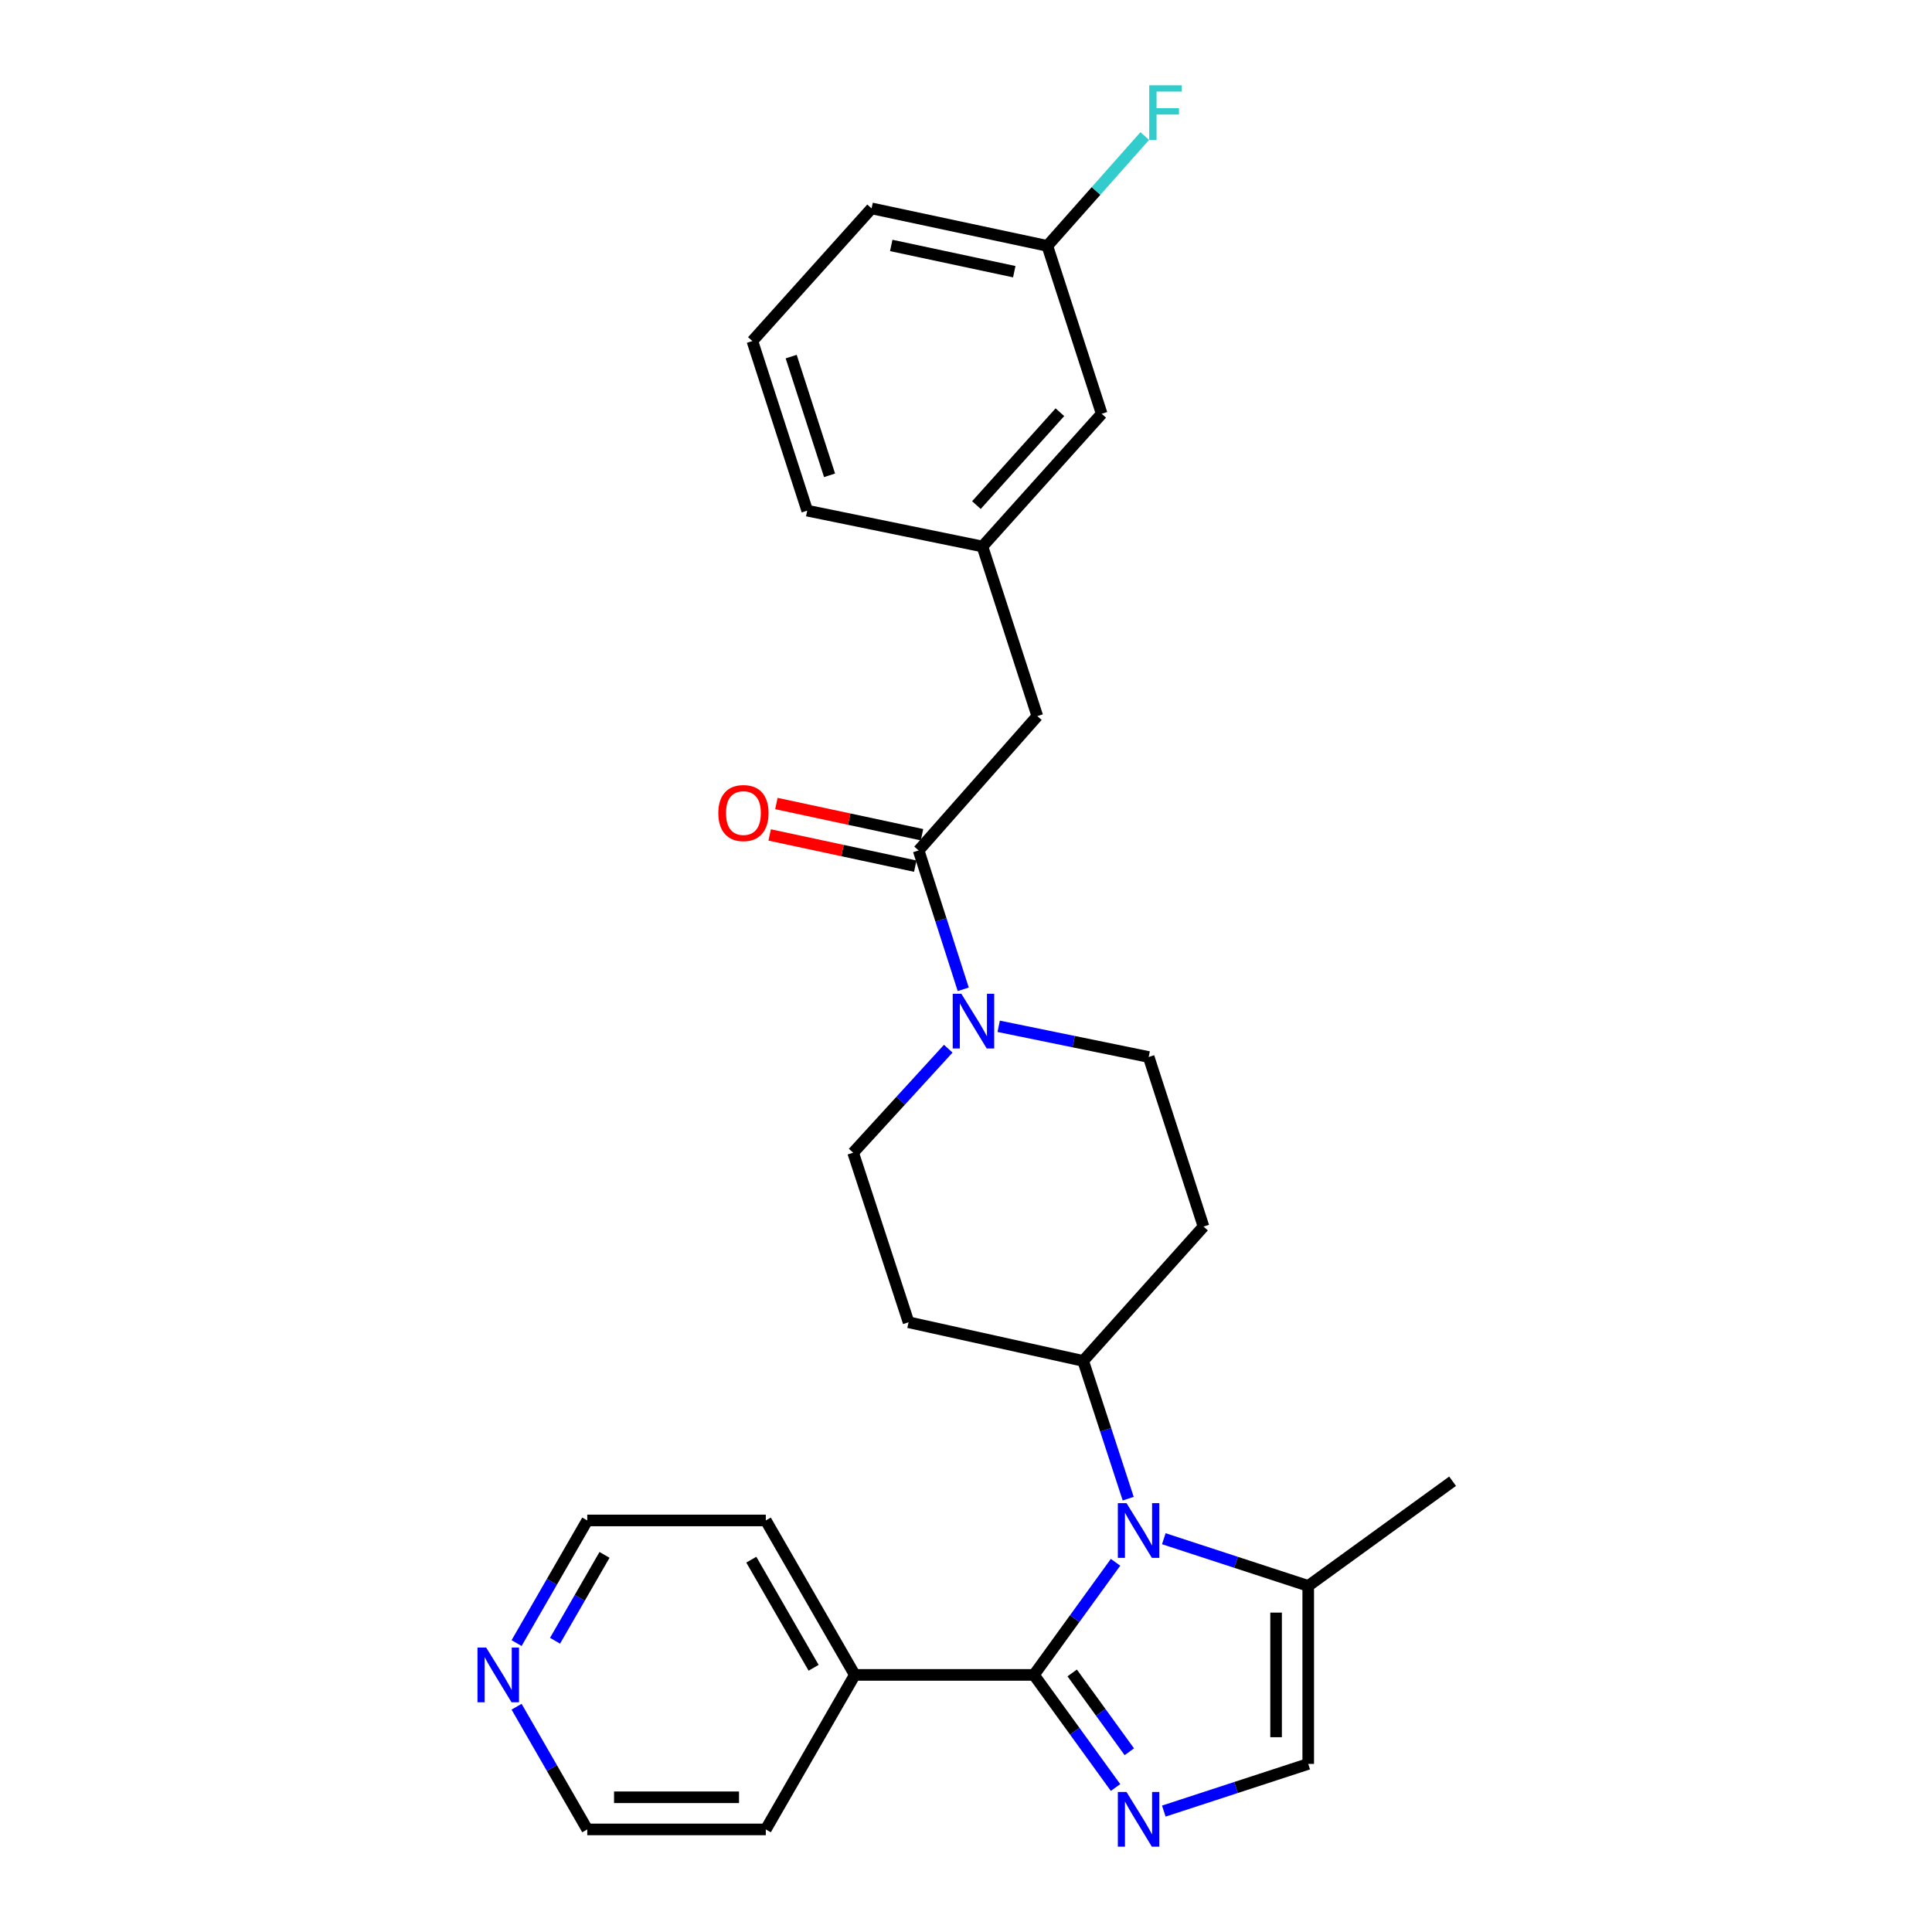 <?xml version='1.0' encoding='iso-8859-1'?>
<svg version='1.1' baseProfile='full'
              xmlns='http://www.w3.org/2000/svg'
                      xmlns:rdkit='http://www.rdkit.org/xml'
                      xmlns:xlink='http://www.w3.org/1999/xlink'
                  xml:space='preserve'
width='1000px' height='1000px' viewBox='0 0 1000 1000'>
<!-- END OF HEADER -->
<rect style='opacity:1.0;fill:#FFFFFF;stroke:none' width='1000' height='1000' x='0' y='0'> </rect>
<path class='bond-0' d='M 535.162,866.928 L 556.281,837.786' style='fill:none;fill-rule:evenodd;stroke:#000000;stroke-width:6px;stroke-linecap:butt;stroke-linejoin:miter;stroke-opacity:1' />
<path class='bond-0' d='M 556.281,837.786 L 577.4,808.644' style='fill:none;fill-rule:evenodd;stroke:#0000FF;stroke-width:6px;stroke-linecap:butt;stroke-linejoin:miter;stroke-opacity:1' />
<path class='bond-1' d='M 535.162,866.928 L 556.281,896.071' style='fill:none;fill-rule:evenodd;stroke:#000000;stroke-width:6px;stroke-linecap:butt;stroke-linejoin:miter;stroke-opacity:1' />
<path class='bond-1' d='M 556.281,896.071 L 577.4,925.213' style='fill:none;fill-rule:evenodd;stroke:#0000FF;stroke-width:6px;stroke-linecap:butt;stroke-linejoin:miter;stroke-opacity:1' />
<path class='bond-1' d='M 554.967,865.91 L 569.751,886.31' style='fill:none;fill-rule:evenodd;stroke:#000000;stroke-width:6px;stroke-linecap:butt;stroke-linejoin:miter;stroke-opacity:1' />
<path class='bond-1' d='M 569.751,886.31 L 584.534,906.709' style='fill:none;fill-rule:evenodd;stroke:#0000FF;stroke-width:6px;stroke-linecap:butt;stroke-linejoin:miter;stroke-opacity:1' />
<path class='bond-10' d='M 535.162,866.928 L 442.445,866.928' style='fill:none;fill-rule:evenodd;stroke:#000000;stroke-width:6px;stroke-linecap:butt;stroke-linejoin:miter;stroke-opacity:1' />
<path class='bond-4' d='M 602.384,796.439 L 639.76,808.65' style='fill:none;fill-rule:evenodd;stroke:#0000FF;stroke-width:6px;stroke-linecap:butt;stroke-linejoin:miter;stroke-opacity:1' />
<path class='bond-4' d='M 639.76,808.65 L 677.136,820.861' style='fill:none;fill-rule:evenodd;stroke:#000000;stroke-width:6px;stroke-linecap:butt;stroke-linejoin:miter;stroke-opacity:1' />
<path class='bond-6' d='M 583.953,775.707 L 572.301,740.055' style='fill:none;fill-rule:evenodd;stroke:#0000FF;stroke-width:6px;stroke-linecap:butt;stroke-linejoin:miter;stroke-opacity:1' />
<path class='bond-6' d='M 572.301,740.055 L 560.65,704.402' style='fill:none;fill-rule:evenodd;stroke:#000000;stroke-width:6px;stroke-linecap:butt;stroke-linejoin:miter;stroke-opacity:1' />
<path class='bond-5' d='M 602.384,937.418 L 639.76,925.207' style='fill:none;fill-rule:evenodd;stroke:#0000FF;stroke-width:6px;stroke-linecap:butt;stroke-linejoin:miter;stroke-opacity:1' />
<path class='bond-5' d='M 639.76,925.207 L 677.136,912.996' style='fill:none;fill-rule:evenodd;stroke:#000000;stroke-width:6px;stroke-linecap:butt;stroke-linejoin:miter;stroke-opacity:1' />
<path class='bond-2' d='M 516.917,531.213 L 555.736,539.155' style='fill:none;fill-rule:evenodd;stroke:#0000FF;stroke-width:6px;stroke-linecap:butt;stroke-linejoin:miter;stroke-opacity:1' />
<path class='bond-2' d='M 555.736,539.155 L 594.556,547.098' style='fill:none;fill-rule:evenodd;stroke:#000000;stroke-width:6px;stroke-linecap:butt;stroke-linejoin:miter;stroke-opacity:1' />
<path class='bond-3' d='M 498.569,512.062 L 487.026,476.124' style='fill:none;fill-rule:evenodd;stroke:#0000FF;stroke-width:6px;stroke-linecap:butt;stroke-linejoin:miter;stroke-opacity:1' />
<path class='bond-3' d='M 487.026,476.124 L 475.482,440.186' style='fill:none;fill-rule:evenodd;stroke:#000000;stroke-width:6px;stroke-linecap:butt;stroke-linejoin:miter;stroke-opacity:1' />
<path class='bond-29' d='M 490.815,542.806 L 466.2,569.719' style='fill:none;fill-rule:evenodd;stroke:#0000FF;stroke-width:6px;stroke-linecap:butt;stroke-linejoin:miter;stroke-opacity:1' />
<path class='bond-29' d='M 466.2,569.719 L 441.585,596.631' style='fill:none;fill-rule:evenodd;stroke:#000000;stroke-width:6px;stroke-linecap:butt;stroke-linejoin:miter;stroke-opacity:1' />
<path class='bond-7' d='M 475.482,440.186 L 536.909,370.655' style='fill:none;fill-rule:evenodd;stroke:#000000;stroke-width:6px;stroke-linecap:butt;stroke-linejoin:miter;stroke-opacity:1' />
<path class='bond-13' d='M 477.225,432.054 L 439.542,423.978' style='fill:none;fill-rule:evenodd;stroke:#000000;stroke-width:6px;stroke-linecap:butt;stroke-linejoin:miter;stroke-opacity:1' />
<path class='bond-13' d='M 439.542,423.978 L 401.859,415.902' style='fill:none;fill-rule:evenodd;stroke:#FF0000;stroke-width:6px;stroke-linecap:butt;stroke-linejoin:miter;stroke-opacity:1' />
<path class='bond-13' d='M 473.74,448.319 L 436.057,440.243' style='fill:none;fill-rule:evenodd;stroke:#000000;stroke-width:6px;stroke-linecap:butt;stroke-linejoin:miter;stroke-opacity:1' />
<path class='bond-13' d='M 436.057,440.243 L 398.374,432.167' style='fill:none;fill-rule:evenodd;stroke:#FF0000;stroke-width:6px;stroke-linecap:butt;stroke-linejoin:miter;stroke-opacity:1' />
<path class='bond-19' d='M 677.136,820.861 L 751.86,766.688' style='fill:none;fill-rule:evenodd;stroke:#000000;stroke-width:6px;stroke-linecap:butt;stroke-linejoin:miter;stroke-opacity:1' />
<path class='bond-27' d='M 677.136,820.861 L 677.136,912.996' style='fill:none;fill-rule:evenodd;stroke:#000000;stroke-width:6px;stroke-linecap:butt;stroke-linejoin:miter;stroke-opacity:1' />
<path class='bond-27' d='M 660.501,834.681 L 660.501,899.176' style='fill:none;fill-rule:evenodd;stroke:#000000;stroke-width:6px;stroke-linecap:butt;stroke-linejoin:miter;stroke-opacity:1' />
<path class='bond-8' d='M 560.65,704.402 L 470.27,684.404' style='fill:none;fill-rule:evenodd;stroke:#000000;stroke-width:6px;stroke-linecap:butt;stroke-linejoin:miter;stroke-opacity:1' />
<path class='bond-9' d='M 560.65,704.402 L 622.936,634.871' style='fill:none;fill-rule:evenodd;stroke:#000000;stroke-width:6px;stroke-linecap:butt;stroke-linejoin:miter;stroke-opacity:1' />
<path class='bond-15' d='M 536.909,370.655 L 508.501,282.854' style='fill:none;fill-rule:evenodd;stroke:#000000;stroke-width:6px;stroke-linecap:butt;stroke-linejoin:miter;stroke-opacity:1' />
<path class='bond-11' d='M 470.27,684.404 L 441.585,596.631' style='fill:none;fill-rule:evenodd;stroke:#000000;stroke-width:6px;stroke-linecap:butt;stroke-linejoin:miter;stroke-opacity:1' />
<path class='bond-12' d='M 622.936,634.871 L 594.556,547.098' style='fill:none;fill-rule:evenodd;stroke:#000000;stroke-width:6px;stroke-linecap:butt;stroke-linejoin:miter;stroke-opacity:1' />
<path class='bond-24' d='M 442.445,866.928 L 396.377,946.902' style='fill:none;fill-rule:evenodd;stroke:#000000;stroke-width:6px;stroke-linecap:butt;stroke-linejoin:miter;stroke-opacity:1' />
<path class='bond-25' d='M 442.445,866.928 L 396.377,786.982' style='fill:none;fill-rule:evenodd;stroke:#000000;stroke-width:6px;stroke-linecap:butt;stroke-linejoin:miter;stroke-opacity:1' />
<path class='bond-25' d='M 421.122,863.241 L 388.875,807.279' style='fill:none;fill-rule:evenodd;stroke:#000000;stroke-width:6px;stroke-linecap:butt;stroke-linejoin:miter;stroke-opacity:1' />
<path class='bond-14' d='M 267.386,850.462 L 285.675,818.722' style='fill:none;fill-rule:evenodd;stroke:#0000FF;stroke-width:6px;stroke-linecap:butt;stroke-linejoin:miter;stroke-opacity:1' />
<path class='bond-14' d='M 285.675,818.722 L 303.965,786.982' style='fill:none;fill-rule:evenodd;stroke:#000000;stroke-width:6px;stroke-linecap:butt;stroke-linejoin:miter;stroke-opacity:1' />
<path class='bond-14' d='M 287.285,849.245 L 300.088,827.027' style='fill:none;fill-rule:evenodd;stroke:#0000FF;stroke-width:6px;stroke-linecap:butt;stroke-linejoin:miter;stroke-opacity:1' />
<path class='bond-14' d='M 300.088,827.027 L 312.891,804.809' style='fill:none;fill-rule:evenodd;stroke:#000000;stroke-width:6px;stroke-linecap:butt;stroke-linejoin:miter;stroke-opacity:1' />
<path class='bond-28' d='M 267.383,883.396 L 285.674,915.149' style='fill:none;fill-rule:evenodd;stroke:#0000FF;stroke-width:6px;stroke-linecap:butt;stroke-linejoin:miter;stroke-opacity:1' />
<path class='bond-28' d='M 285.674,915.149 L 303.965,946.902' style='fill:none;fill-rule:evenodd;stroke:#000000;stroke-width:6px;stroke-linecap:butt;stroke-linejoin:miter;stroke-opacity:1' />
<path class='bond-16' d='M 508.501,282.854 L 570.233,214.182' style='fill:none;fill-rule:evenodd;stroke:#000000;stroke-width:6px;stroke-linecap:butt;stroke-linejoin:miter;stroke-opacity:1' />
<path class='bond-16' d='M 505.39,261.433 L 548.602,213.362' style='fill:none;fill-rule:evenodd;stroke:#000000;stroke-width:6px;stroke-linecap:butt;stroke-linejoin:miter;stroke-opacity:1' />
<path class='bond-23' d='M 508.501,282.854 L 417.808,264.307' style='fill:none;fill-rule:evenodd;stroke:#000000;stroke-width:6px;stroke-linecap:butt;stroke-linejoin:miter;stroke-opacity:1' />
<path class='bond-17' d='M 570.233,214.182 L 542.103,127.268' style='fill:none;fill-rule:evenodd;stroke:#000000;stroke-width:6px;stroke-linecap:butt;stroke-linejoin:miter;stroke-opacity:1' />
<path class='bond-18' d='M 542.103,127.268 L 567.315,98.84' style='fill:none;fill-rule:evenodd;stroke:#000000;stroke-width:6px;stroke-linecap:butt;stroke-linejoin:miter;stroke-opacity:1' />
<path class='bond-18' d='M 567.315,98.84 L 592.528,70.411' style='fill:none;fill-rule:evenodd;stroke:#33CCCC;stroke-width:6px;stroke-linecap:butt;stroke-linejoin:miter;stroke-opacity:1' />
<path class='bond-30' d='M 542.103,127.268 L 451.132,107.862' style='fill:none;fill-rule:evenodd;stroke:#000000;stroke-width:6px;stroke-linecap:butt;stroke-linejoin:miter;stroke-opacity:1' />
<path class='bond-30' d='M 524.986,140.625 L 461.307,127.041' style='fill:none;fill-rule:evenodd;stroke:#000000;stroke-width:6px;stroke-linecap:butt;stroke-linejoin:miter;stroke-opacity:1' />
<path class='bond-20' d='M 389.428,176.524 L 417.808,264.307' style='fill:none;fill-rule:evenodd;stroke:#000000;stroke-width:6px;stroke-linecap:butt;stroke-linejoin:miter;stroke-opacity:1' />
<path class='bond-20' d='M 409.513,184.574 L 429.378,246.022' style='fill:none;fill-rule:evenodd;stroke:#000000;stroke-width:6px;stroke-linecap:butt;stroke-linejoin:miter;stroke-opacity:1' />
<path class='bond-26' d='M 389.428,176.524 L 451.132,107.862' style='fill:none;fill-rule:evenodd;stroke:#000000;stroke-width:6px;stroke-linecap:butt;stroke-linejoin:miter;stroke-opacity:1' />
<path class='bond-21' d='M 303.965,786.982 L 396.377,786.982' style='fill:none;fill-rule:evenodd;stroke:#000000;stroke-width:6px;stroke-linecap:butt;stroke-linejoin:miter;stroke-opacity:1' />
<path class='bond-22' d='M 303.965,946.902 L 396.377,946.902' style='fill:none;fill-rule:evenodd;stroke:#000000;stroke-width:6px;stroke-linecap:butt;stroke-linejoin:miter;stroke-opacity:1' />
<path class='bond-22' d='M 317.827,930.268 L 382.515,930.268' style='fill:none;fill-rule:evenodd;stroke:#000000;stroke-width:6px;stroke-linecap:butt;stroke-linejoin:miter;stroke-opacity:1' />
<path  class='atom-1' d='M 583.075 778.016
L 592.355 793.016
Q 593.275 794.496, 594.755 797.176
Q 596.235 799.856, 596.315 800.016
L 596.315 778.016
L 600.075 778.016
L 600.075 806.336
L 596.195 806.336
L 586.235 789.936
Q 585.075 788.016, 583.835 785.816
Q 582.635 783.616, 582.275 782.936
L 582.275 806.336
L 578.595 806.336
L 578.595 778.016
L 583.075 778.016
' fill='#0000FF'/>
<path  class='atom-2' d='M 583.075 927.521
L 592.355 942.521
Q 593.275 944.001, 594.755 946.681
Q 596.235 949.361, 596.315 949.521
L 596.315 927.521
L 600.075 927.521
L 600.075 955.841
L 596.195 955.841
L 586.235 939.441
Q 585.075 937.521, 583.835 935.321
Q 582.635 933.121, 582.275 932.441
L 582.275 955.841
L 578.595 955.841
L 578.595 927.521
L 583.075 927.521
' fill='#0000FF'/>
<path  class='atom-3' d='M 497.602 514.382
L 506.882 529.382
Q 507.802 530.862, 509.282 533.542
Q 510.762 536.222, 510.842 536.382
L 510.842 514.382
L 514.602 514.382
L 514.602 542.702
L 510.722 542.702
L 500.762 526.302
Q 499.602 524.382, 498.362 522.182
Q 497.162 519.982, 496.802 519.302
L 496.802 542.702
L 493.122 542.702
L 493.122 514.382
L 497.602 514.382
' fill='#0000FF'/>
<path  class='atom-14' d='M 371.798 420.832
Q 371.798 414.032, 375.158 410.232
Q 378.518 406.432, 384.798 406.432
Q 391.078 406.432, 394.438 410.232
Q 397.798 414.032, 397.798 420.832
Q 397.798 427.712, 394.398 431.632
Q 390.998 435.512, 384.798 435.512
Q 378.558 435.512, 375.158 431.632
Q 371.798 427.752, 371.798 420.832
M 384.798 432.312
Q 389.118 432.312, 391.438 429.432
Q 393.798 426.512, 393.798 420.832
Q 393.798 415.272, 391.438 412.472
Q 389.118 409.632, 384.798 409.632
Q 380.478 409.632, 378.118 412.432
Q 375.798 415.232, 375.798 420.832
Q 375.798 426.552, 378.118 429.432
Q 380.478 432.312, 384.798 432.312
' fill='#FF0000'/>
<path  class='atom-15' d='M 251.637 852.768
L 260.917 867.768
Q 261.837 869.248, 263.317 871.928
Q 264.797 874.608, 264.877 874.768
L 264.877 852.768
L 268.637 852.768
L 268.637 881.088
L 264.757 881.088
L 254.797 864.688
Q 253.637 862.768, 252.397 860.568
Q 251.197 858.368, 250.837 857.688
L 250.837 881.088
L 247.157 881.088
L 247.157 852.768
L 251.637 852.768
' fill='#0000FF'/>
<path  class='atom-19' d='M 594.832 44.159
L 611.672 44.159
L 611.672 47.399
L 598.632 47.399
L 598.632 55.999
L 610.232 55.999
L 610.232 59.279
L 598.632 59.279
L 598.632 72.479
L 594.832 72.479
L 594.832 44.159
' fill='#33CCCC'/>
</svg>
